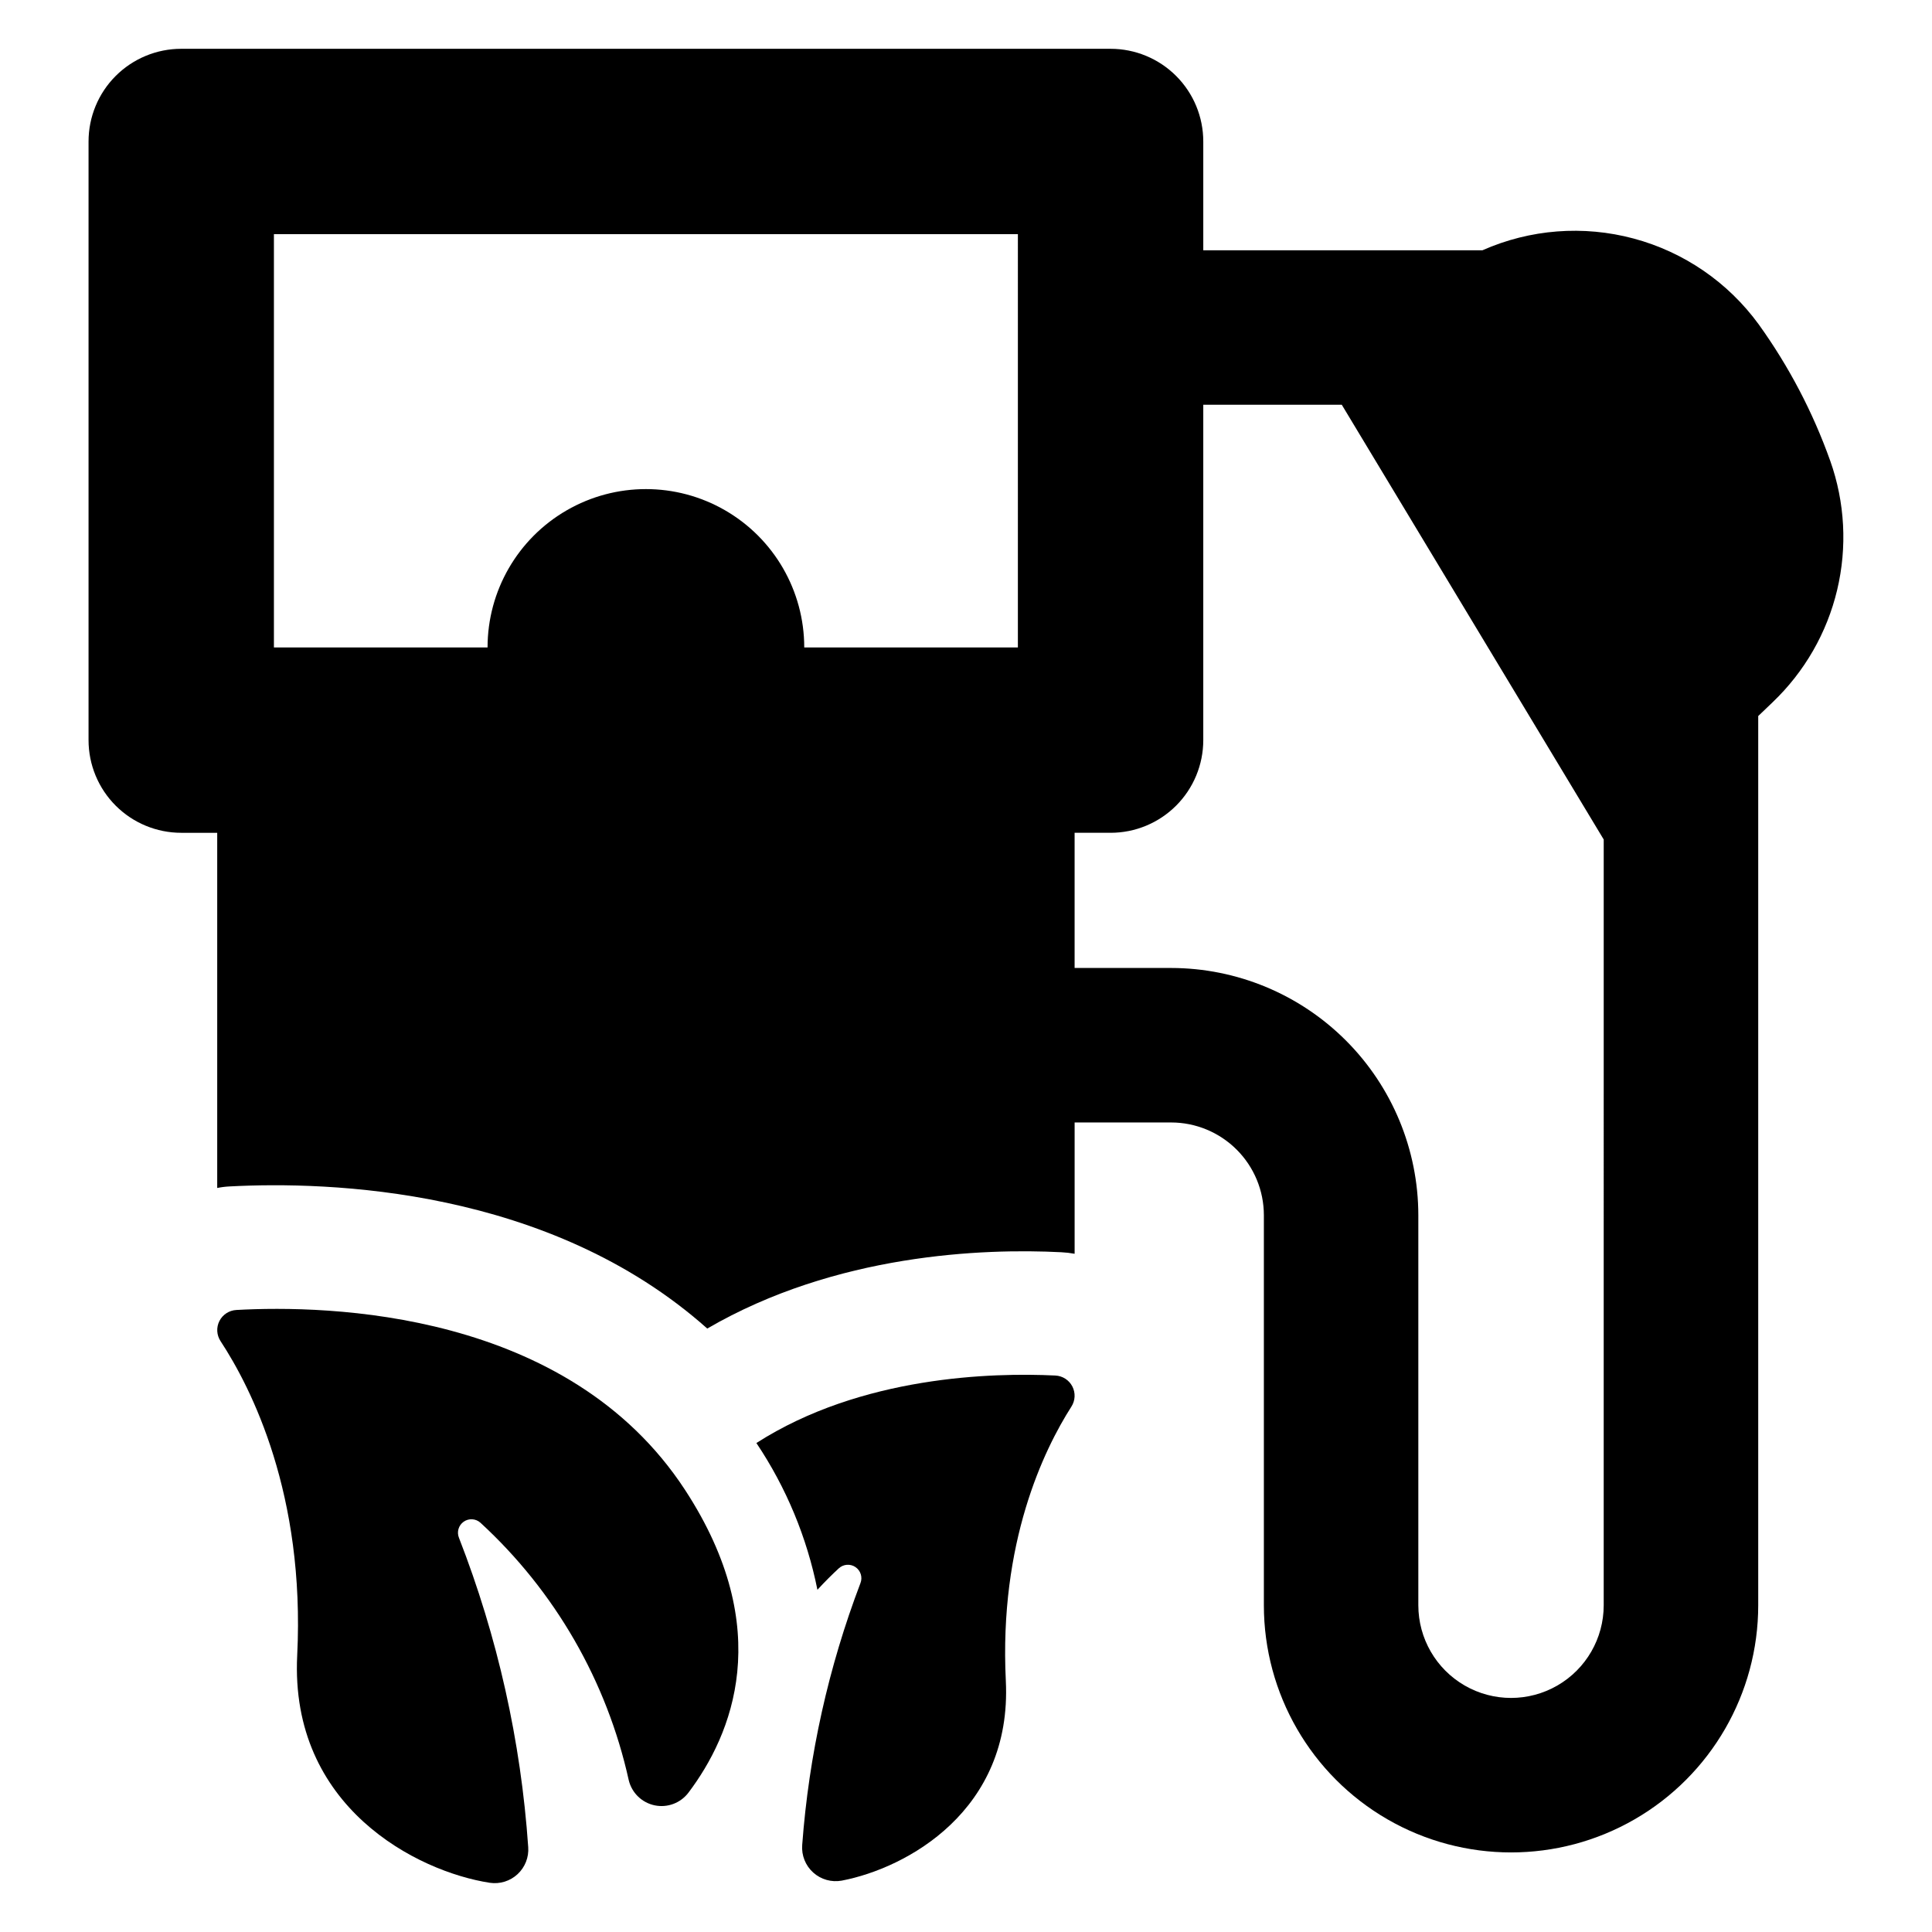 <?xml version="1.0" encoding="UTF-8"?>
<!-- Uploaded to: ICON Repo, www.svgrepo.com, Generator: ICON Repo Mixer Tools -->
<svg fill="#000000" width="800px" height="800px" version="1.1" viewBox="144 144 512 512" xmlns="http://www.w3.org/2000/svg">
 <g>
  <path d="m206.63 491.16c-1.906 0.102-3.613 1.211-4.481 2.914-0.863 1.699-0.754 3.734 0.293 5.332 8.199 12.484 22.43 40.625 20.32 83.289-1.988 40.227 31.852 57.312 51.051 60.266h-0.004c2.672 0.395 5.379-0.449 7.356-2.289 1.98-1.84 3.016-4.477 2.816-7.172-1.934-28.094-8.121-55.734-18.355-81.973-0.621-1.531-0.109-3.293 1.242-4.25 1.348-0.957 3.18-0.859 4.422 0.234 19.797 18.18 33.527 42.008 39.332 68.254 0.809 3.371 3.488 5.969 6.883 6.672 3.391 0.703 6.883-0.621 8.961-3.391 11.5-15.25 23.25-43.188-0.93-80.215-31.094-47.609-94.648-49.02-118.91-47.672z"/>
  <path d="m423.68 508.53c-16.629-0.809-51.449 0.082-79.23 17.887l0.031 0.043c7.879 11.766 13.363 24.965 16.145 38.848 1.98-2.152 3.891-4.047 5.668-5.688 1.223-1.125 3.062-1.258 4.434-0.316 1.371 0.941 1.91 2.703 1.297 4.25-8.469 22.254-13.668 45.621-15.43 69.367-0.223 2.762 0.855 5.469 2.914 7.32 2.059 1.855 4.859 2.644 7.582 2.141 17.164-3.289 45.164-18.527 43.465-52.953-1.812-36.676 10.059-61.203 17.371-72.648 1.039-1.609 1.137-3.652 0.262-5.352-0.879-1.703-2.598-2.809-4.508-2.898z"/>
  <path d="m629.02 266.1c-4.586-12.875-10.965-25.043-18.945-36.141-8.121-11.145-19.816-19.172-33.137-22.742-13.316-3.574-27.457-2.477-40.066 3.106h-73.992v-28.824c0-6.516-2.586-12.766-7.195-17.371-4.606-4.606-10.852-7.195-17.367-7.195h-246.29c-6.516 0-12.762 2.59-17.371 7.195-4.606 4.606-7.191 10.855-7.191 17.371v158.64c0 6.516 2.586 12.762 7.191 17.367 4.609 4.609 10.855 7.195 17.371 7.195h9.535v94.125c1.082-0.219 2.176-0.355 3.277-0.41 26.203-1.391 84.664 0.328 126.59 37.664 34.062-19.816 73.121-21.289 93.836-20.223h-0.004c1.184 0.055 2.359 0.191 3.523 0.406v-34.797h25.586c6.512 0.004 12.758 2.598 17.363 7.203 4.606 4.602 7.195 10.848 7.203 17.359v103.38c0 23.402 12.484 45.027 32.75 56.73 20.27 11.699 45.238 11.699 65.508 0 20.266-11.703 32.75-33.328 32.75-56.73v-235.65l3.816-3.652v-0.004c8.449-8.055 14.391-18.383 17.098-29.742 2.707-11.355 2.07-23.254-1.836-34.258zm-215.27 49.477h-56.617c0-14.992-7.996-28.844-20.98-36.34-12.984-7.496-28.98-7.496-41.965 0-12.984 7.496-20.98 21.348-20.98 36.34h-56.617v-109.52h197.16zm155.25 253.83c0 8.777-4.68 16.887-12.281 21.273-7.602 4.387-16.965 4.387-24.562 0-7.602-4.387-12.285-12.496-12.285-21.273v-103.38c-0.02-17.367-6.926-34.016-19.207-46.297s-28.93-19.188-46.297-19.207h-25.586v-35.824h9.535c6.516 0 12.762-2.586 17.367-7.195 4.609-4.606 7.195-10.852 7.195-17.367v-88.879h36.703l69.418 115.22z"/>
 </g>
</svg>